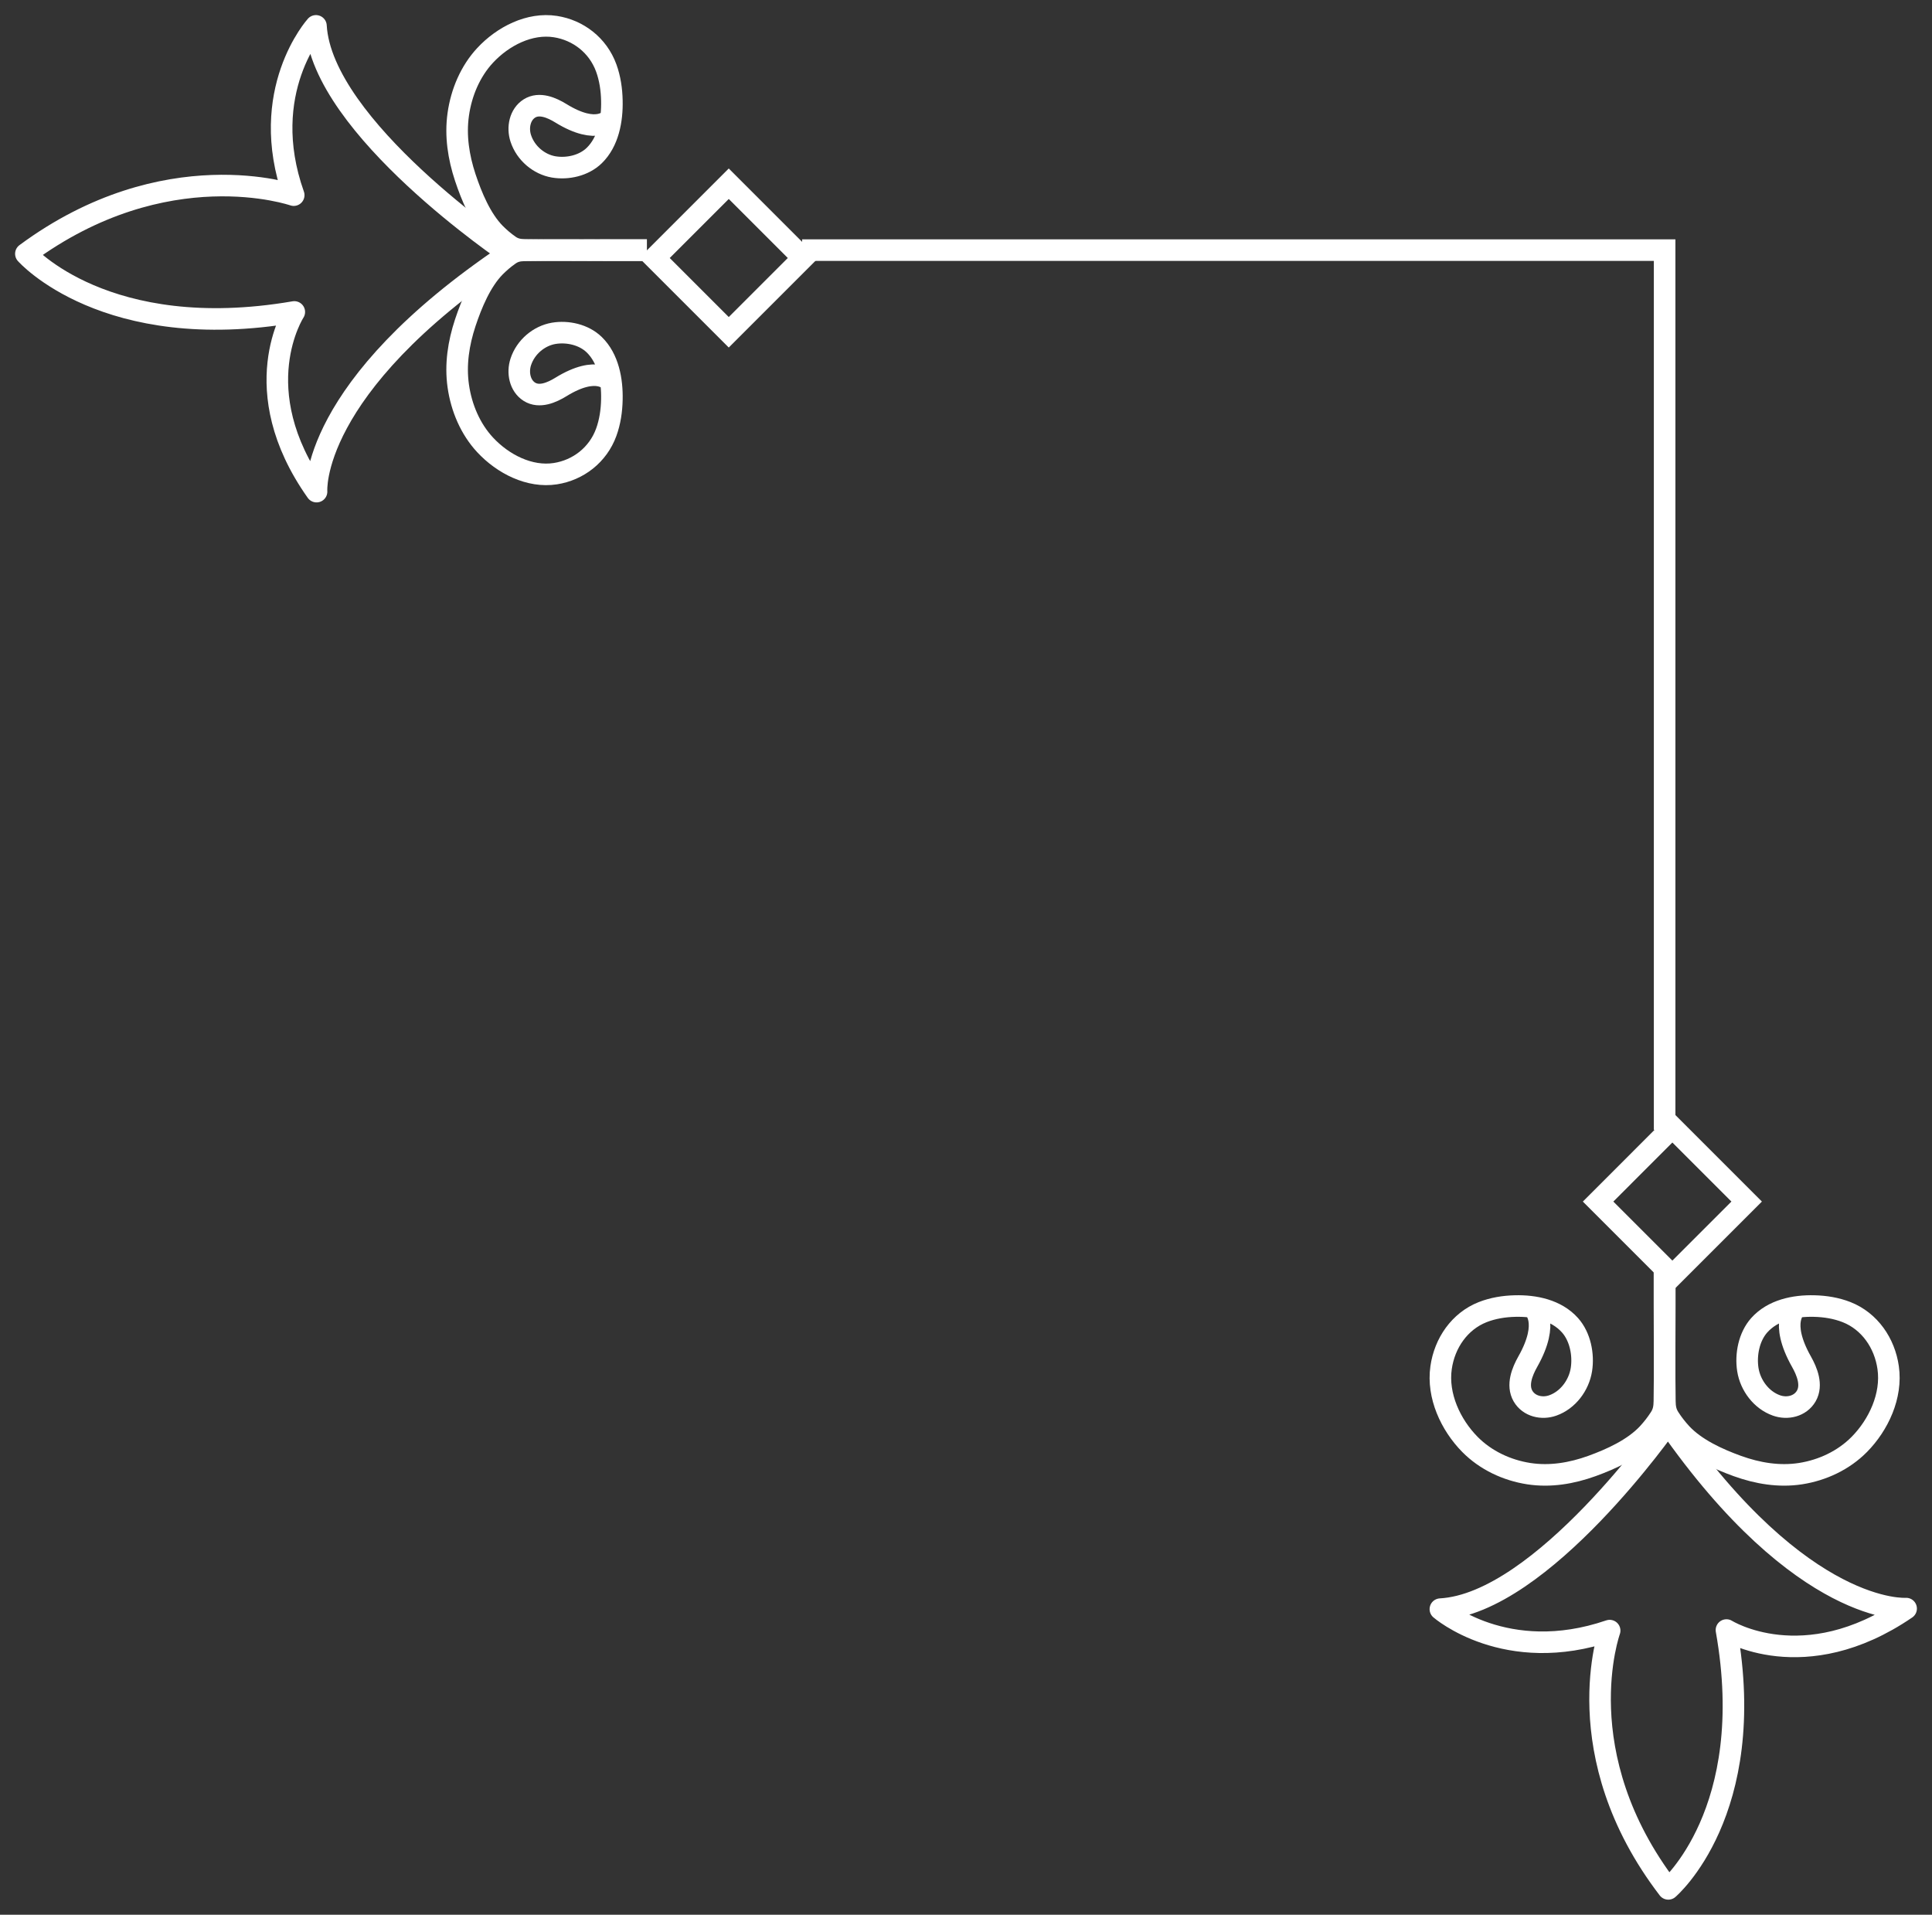<svg width="112" height="111" viewBox="0 0 112 111" fill="none" xmlns="http://www.w3.org/2000/svg">
<rect x="0" y="0" width="112" height="111" fill="#333333" stroke="none"/>
<path d="M42.247 19.263L46.553 14.957L42.247 10.651L37.941 14.957L42.247 19.263Z" stroke="white" stroke-width="1.25" stroke-miterlimit="10"/>
<path d="M37.5 14.491C36.849 14.491 36.203 14.491 35.553 14.491C33.84 14.491 32.128 14.515 30.415 14.486C30.076 14.481 29.81 14.433 29.525 14.23C29.227 14.023 28.96 13.792 28.698 13.531C27.88 12.698 27.343 11.401 26.972 10.288C26.584 9.112 26.389 7.873 26.566 6.625C26.746 5.353 27.27 4.129 28.12 3.213C29.159 2.095 30.704 1.309 32.195 1.541C33.506 1.743 34.663 2.615 35.146 3.945C35.363 4.543 35.458 5.189 35.471 5.83C35.498 6.963 35.268 8.22 34.45 9.016C33.84 9.608 32.896 9.811 32.096 9.676C31.251 9.531 30.474 8.89 30.189 8.018C29.986 7.396 30.135 6.64 30.691 6.288C31.269 5.926 31.992 6.244 32.516 6.567C34.644 7.878 35.385 6.909 35.417 6.856" stroke="white" stroke-width="1.25" stroke-miterlimit="10"/>
<path d="M37.5 14.509C36.849 14.509 36.203 14.509 35.553 14.509C33.84 14.509 32.128 14.485 30.415 14.514C30.076 14.519 29.81 14.567 29.525 14.77C29.227 14.977 28.96 15.208 28.698 15.469C27.88 16.302 27.343 17.599 26.972 18.712C26.584 19.888 26.389 21.127 26.566 22.375C26.746 23.647 27.27 24.871 28.12 25.787C29.159 26.905 30.704 27.691 32.195 27.459C33.506 27.257 34.663 26.385 35.146 25.055C35.363 24.457 35.458 23.811 35.471 23.17C35.498 22.038 35.268 20.78 34.45 19.984C33.84 19.392 32.896 19.189 32.096 19.324C31.251 19.469 30.474 20.11 30.189 20.982C29.986 21.604 30.135 22.36 30.691 22.712C31.269 23.074 31.992 22.756 32.516 22.433C34.644 21.122 35.385 22.09 35.417 22.143" stroke="white" stroke-width="1.25" stroke-miterlimit="10"/>
<path d="M29.5 14.699C29.5 14.699 18.654 7.394 18.317 1.5C18.317 1.5 14.892 5.292 17.027 11.313C17.027 11.313 9.601 8.726 1.5 14.713C1.5 14.713 6.117 19.96 17.061 18.084C17.061 18.084 14.144 22.562 18.351 28.5C18.351 28.495 17.867 22.503 29.5 14.699Z" stroke="white" stroke-width="1.25" stroke-miterlimit="10" stroke-linejoin="round"/>
<path d="M96.5 65.5V14.5H46.5" stroke="white" stroke-width="1.25" stroke-miterlimit="10"/>
<path d="M101.256 69.656L96.949 65.349L92.643 69.656L96.949 73.962L101.256 69.656Z" stroke="white" stroke-width="1.25" stroke-miterlimit="10"/>
<path d="M96.491 73.5C96.491 74.21 96.491 74.915 96.491 75.624C96.491 77.493 96.515 79.361 96.486 81.229C96.481 81.599 96.433 81.889 96.23 82.2C96.023 82.525 95.792 82.816 95.531 83.102C94.698 83.994 93.401 84.581 92.288 84.985C91.112 85.409 89.873 85.621 88.625 85.429C87.353 85.231 86.129 84.66 85.213 83.733C84.095 82.599 83.309 80.913 83.541 79.287C83.743 77.857 84.615 76.596 85.945 76.068C86.543 75.832 87.189 75.728 87.83 75.713C88.963 75.684 90.22 75.935 91.016 76.827C91.608 77.493 91.811 78.523 91.676 79.395C91.531 80.317 90.89 81.165 90.018 81.475C89.396 81.697 88.64 81.534 88.288 80.928C87.926 80.297 88.244 79.509 88.567 78.937C89.878 76.615 88.909 75.807 88.856 75.772" stroke="white" stroke-width="1.25" stroke-miterlimit="10"/>
<path d="M96.509 73.5C96.509 74.21 96.509 74.915 96.509 75.624C96.509 77.493 96.485 79.361 96.514 81.229C96.519 81.599 96.567 81.889 96.77 82.2C96.977 82.525 97.208 82.816 97.469 83.102C98.302 83.994 99.599 84.581 100.712 84.985C101.888 85.409 103.127 85.621 104.375 85.429C105.647 85.231 106.871 84.66 107.787 83.733C108.905 82.599 109.691 80.913 109.459 79.287C109.257 77.857 108.385 76.596 107.055 76.068C106.457 75.832 105.811 75.728 105.17 75.713C104.038 75.684 102.78 75.935 101.984 76.827C101.392 77.493 101.189 78.523 101.324 79.395C101.469 80.317 102.11 81.165 102.982 81.475C103.604 81.697 104.36 81.534 104.712 80.928C105.074 80.297 104.756 79.509 104.433 78.937C103.122 76.615 104.091 75.807 104.144 75.772" stroke="white" stroke-width="1.25" stroke-miterlimit="10"/>
<path d="M96.699 82.5C96.699 82.5 89.394 92.959 83.5 93.284C83.5 93.284 87.292 96.587 93.313 94.528C93.313 94.528 90.727 101.689 96.713 109.5C96.713 109.5 101.961 105.048 100.084 94.495C100.084 94.495 104.562 97.307 110.5 93.251C110.495 93.251 104.503 93.717 96.699 82.5Z" stroke="white" stroke-width="1.25" stroke-miterlimit="10" stroke-linejoin="round"/>
</svg>
